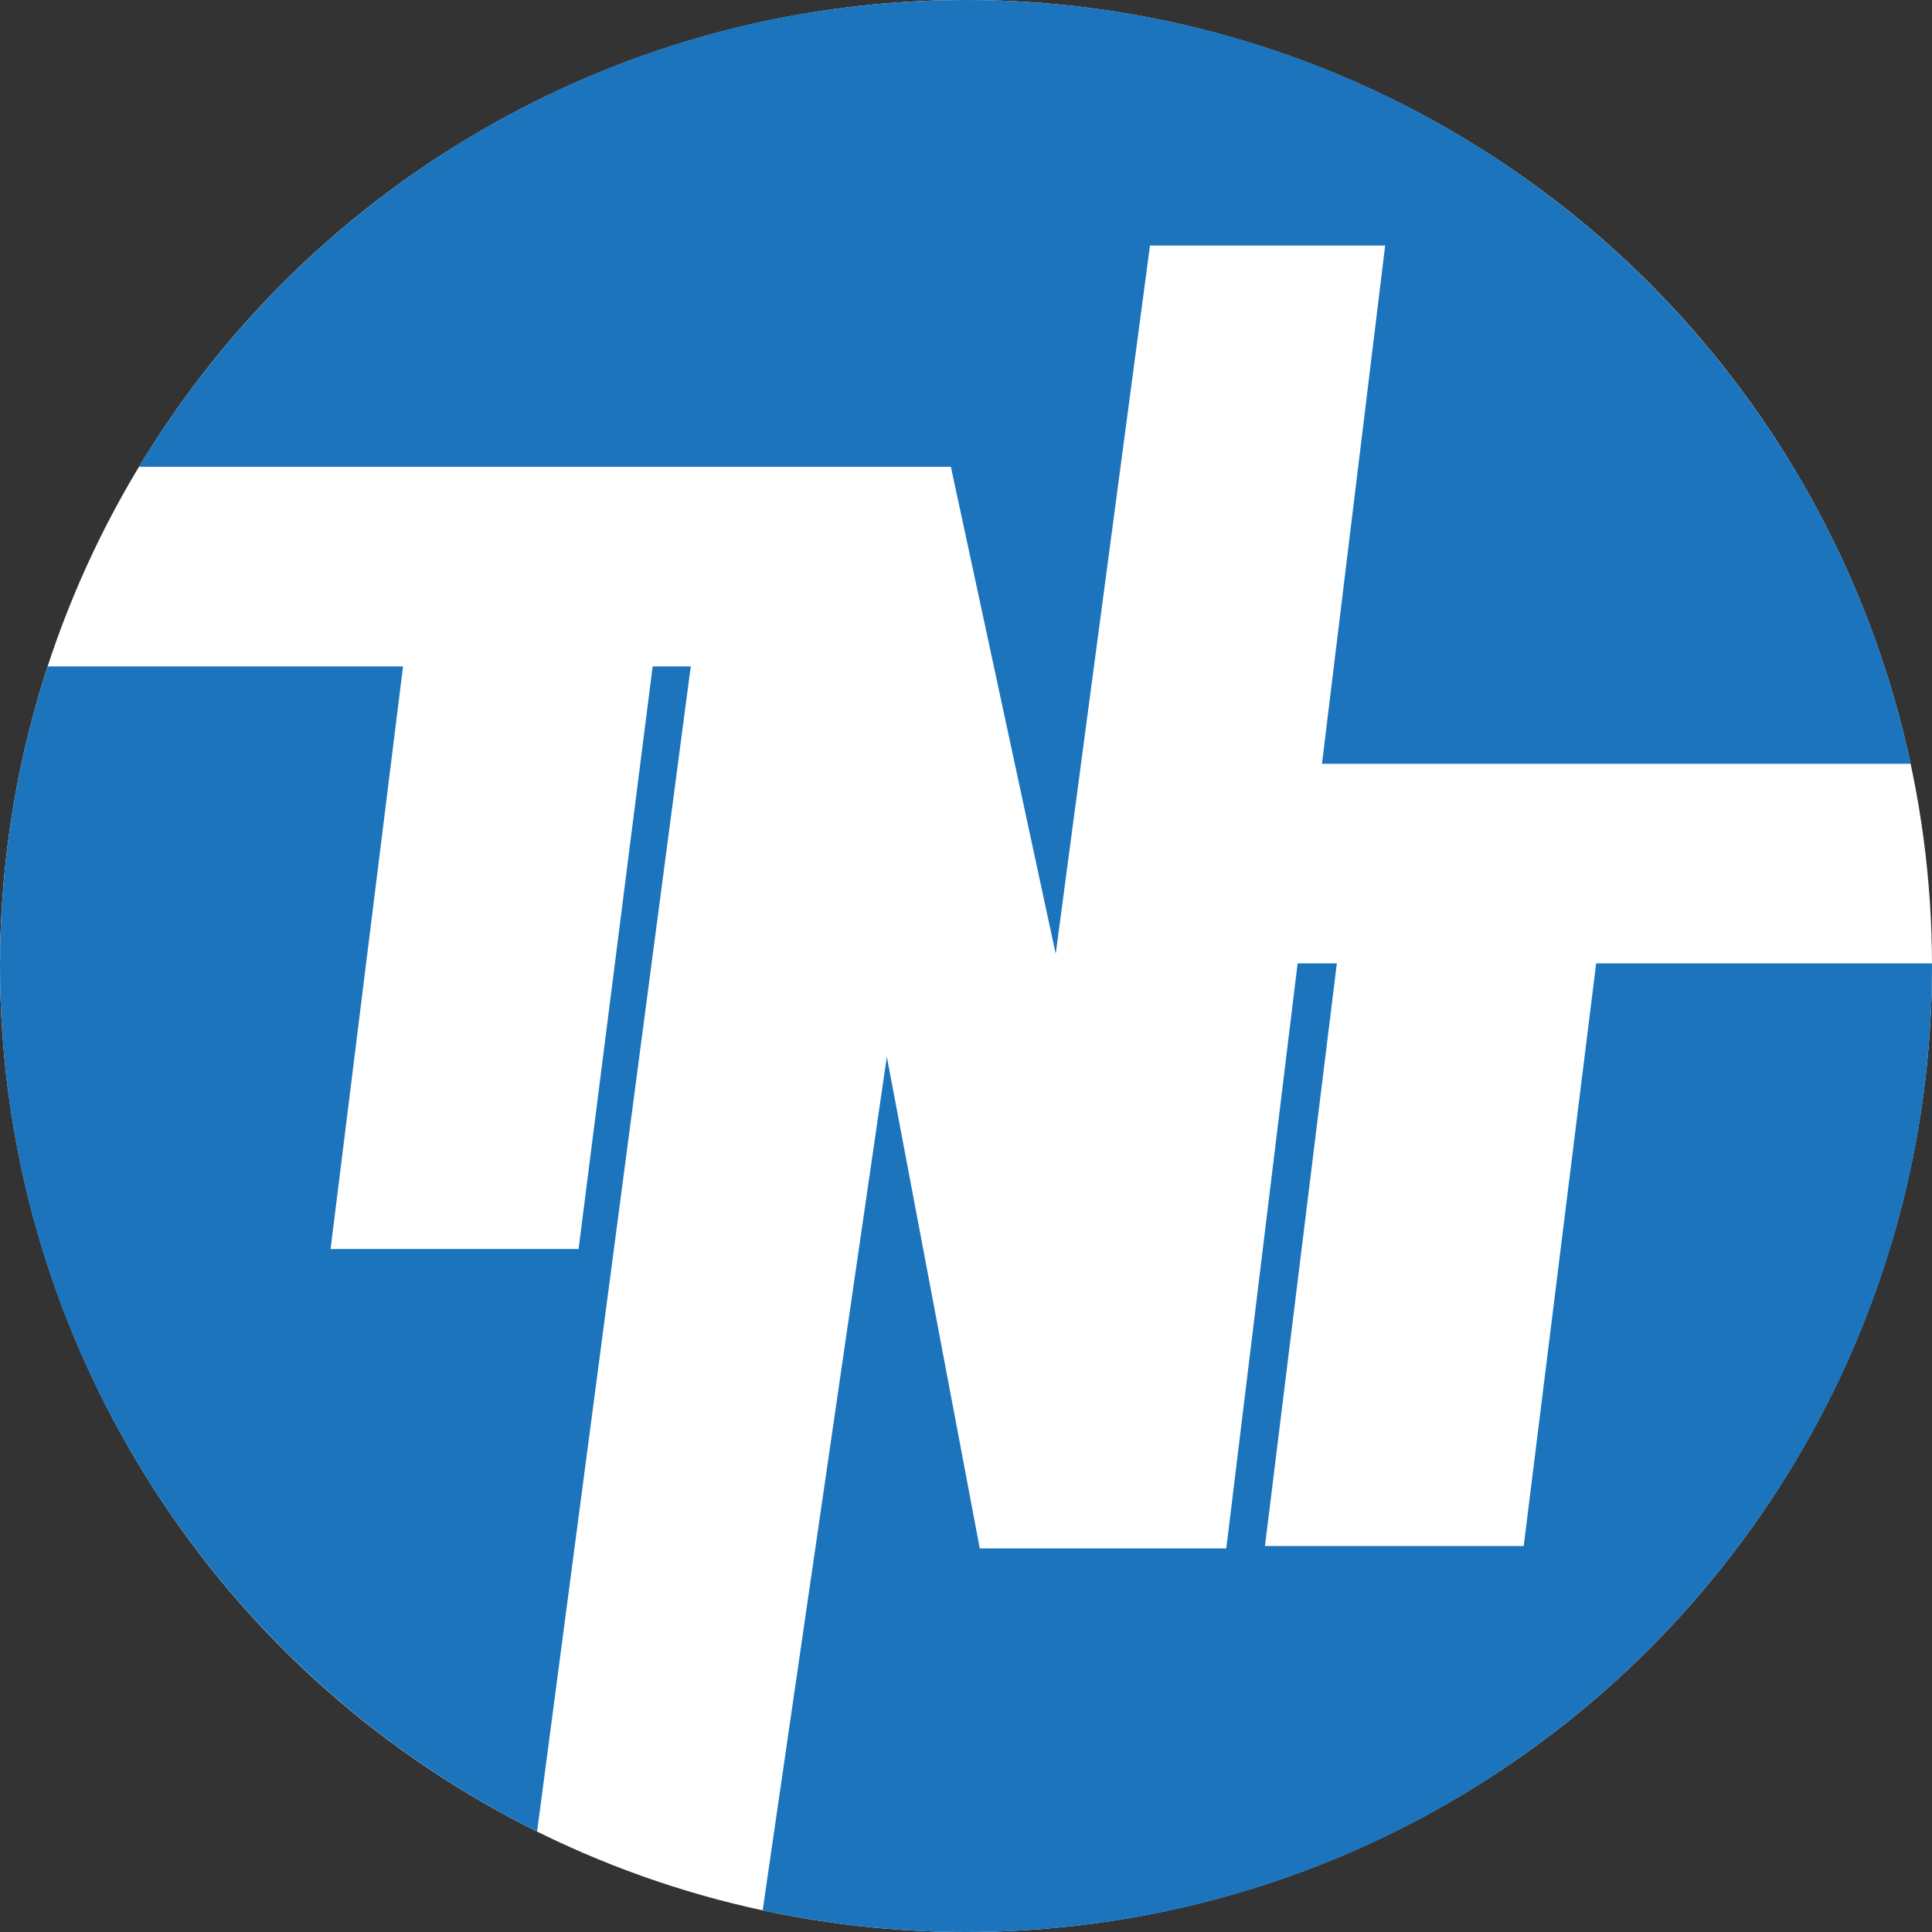 <svg viewBox="0 0 463.92 463.92" xmlns="http://www.w3.org/2000/svg" id="Layer_1"><rect x="0" y="0" width="463.92" height="463.92" fill="#333333" stroke="none"/><defs><style>.cls-1{fill:#fff;}.cls-2{fill:#1c75bc;}</style></defs><circle r="231.96" cy="231.96" cx="231.96" class="cls-1"></circle><path d="M165.87,160.02h-9.15l-17.79,139.9h-59.55l17.4-139.9H11.43C4.04,182.67,0,206.84,0,231.96c0,91.11,52.55,169.9,128.97,207.84l36.9-279.78h0Z" class="cls-2"></path><path d="M33.34,112.1h194.99l25.17,116.95,22.64-170.09h56.47l-15.17,124.44h141.36C436.47,78.61,343.42,0,231.97,0,147.73,0,73.98,44.91,33.35,112.1h-.01Z" class="cls-2"></path><path d="M383.28,231.33l-17.4,139.9h-62.13l17.26-139.9h-9.42l-17.13,140.49h-59.19l-22.32-118.07-29.82,204.98c15.75,3.38,32.08,5.19,48.83,5.19,128.11,0,231.96-103.85,231.96-231.96,0-.21-.02-.42-.02-.63h-80.63.01Z" class="cls-2"></path></svg>